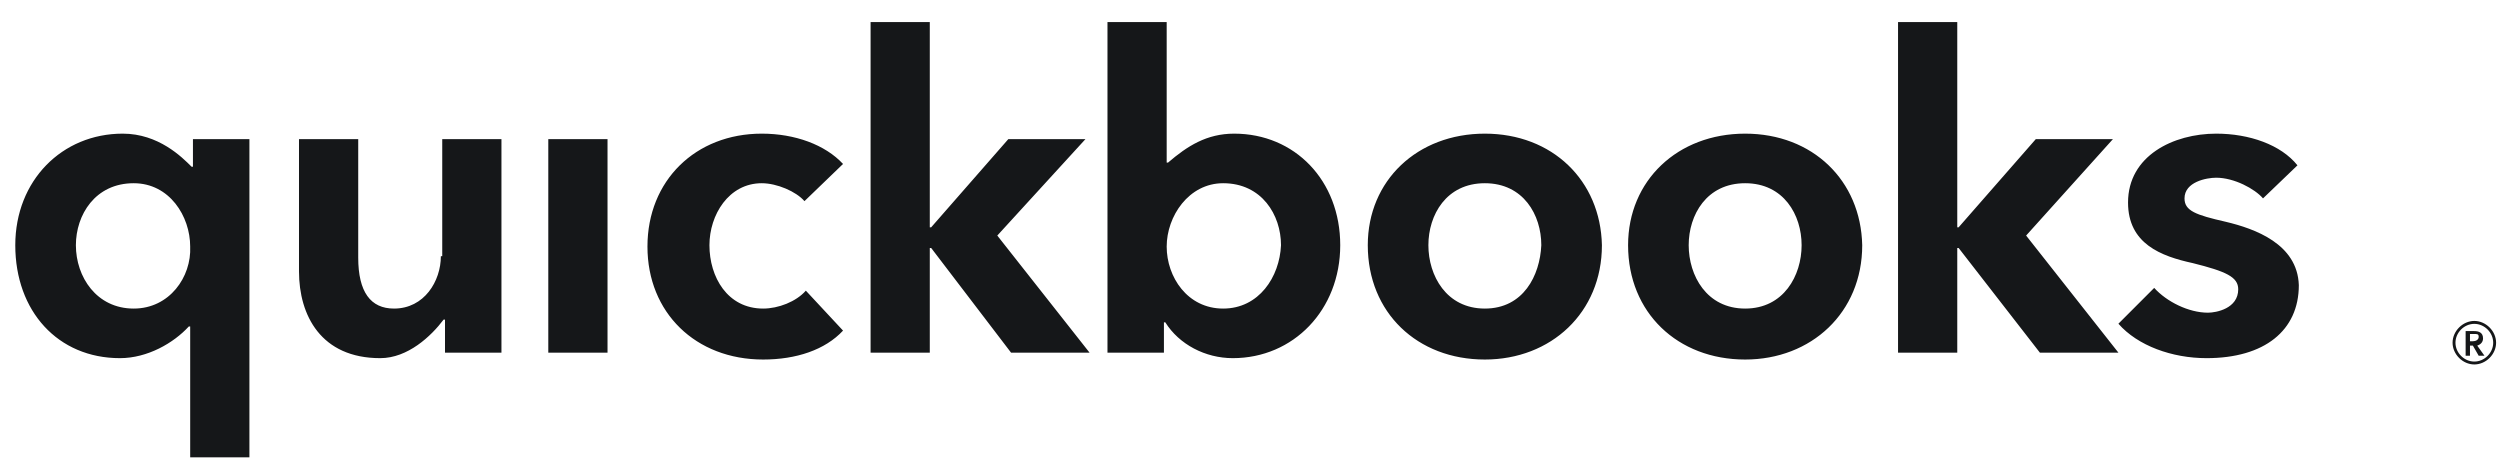 <?xml version="1.0" encoding="utf-8"?><svg width="107" height="20" viewBox="0 0 107 20" fill="none" xmlns="http://www.w3.org/2000/svg">
<path fill-rule="evenodd" clip-rule="evenodd" d="M72.276 10.495C72.276 11.792 73.042 13.207 74.693 13.207C76.343 13.207 77.109 11.792 77.109 10.495C77.109 9.198 76.343 7.842 74.693 7.842C73.042 7.842 72.276 9.198 72.276 10.495ZM69.682 10.495C69.682 7.724 71.804 5.72 74.693 5.72C77.581 5.72 79.644 7.724 79.703 10.495C79.703 13.383 77.522 15.388 74.693 15.388C71.804 15.388 69.682 13.383 69.682 10.495ZM43.155 5.956H46.456L42.684 10.082L46.633 15.093H43.273L39.854 10.613H39.795V15.093H37.261V0.945H39.795V9.729H39.854L43.155 5.956ZM49.934 10.554C49.934 11.851 50.819 13.207 52.351 13.207C53.884 13.207 54.768 11.851 54.827 10.495C54.827 9.198 54.002 7.842 52.351 7.842C50.877 7.842 49.934 9.257 49.934 10.554ZM49.993 6.958C50.819 6.251 51.644 5.72 52.823 5.72C55.416 5.72 57.362 7.724 57.362 10.495C57.362 13.265 55.358 15.329 52.764 15.329C51.585 15.329 50.465 14.739 49.875 13.796H49.816V15.093H47.4V0.945H49.934V6.958H49.993ZM87.131 5.956H90.432L86.718 10.082L90.668 15.093H87.307L83.829 10.613H83.771V15.093H81.236V0.945H83.771V9.729H83.829L87.131 5.956ZM93.497 8.491C93.497 9.021 93.969 9.198 95.265 9.493C96.503 9.788 98.331 10.436 98.39 12.204C98.39 14.15 96.916 15.329 94.44 15.329C92.966 15.329 91.493 14.798 90.668 13.855L92.2 12.322C92.731 12.912 93.674 13.383 94.499 13.383C94.853 13.383 95.796 13.207 95.796 12.381C95.796 11.851 95.265 11.615 93.851 11.261C92.495 10.966 91.08 10.436 91.08 8.668C91.08 6.663 93.025 5.72 94.853 5.72C96.267 5.72 97.623 6.192 98.331 7.076L96.857 8.491C96.503 8.078 95.619 7.606 94.853 7.606C94.44 7.606 93.497 7.783 93.497 8.491ZM61.135 10.495C61.135 11.792 61.901 13.207 63.551 13.207C65.202 13.207 65.909 11.792 65.968 10.495C65.968 9.198 65.202 7.842 63.551 7.842C61.901 7.842 61.135 9.198 61.135 10.495ZM58.541 10.495C58.541 7.724 60.663 5.72 63.551 5.72C66.44 5.72 68.503 7.724 68.562 10.495C68.562 13.383 66.381 15.388 63.551 15.388C60.663 15.388 58.541 13.383 58.541 10.495ZM3.248 10.495C3.248 11.851 4.132 13.207 5.723 13.207C7.256 13.207 8.199 11.851 8.14 10.554C8.14 9.257 7.256 7.842 5.723 7.842C4.073 7.842 3.248 9.198 3.248 10.495ZM5.252 5.72C6.784 5.72 7.787 6.722 8.199 7.135H8.258V5.956H10.675V19.573H8.14V13.973H8.081C7.433 14.68 6.313 15.329 5.134 15.329C2.481 15.329 0.654 13.324 0.654 10.495C0.654 7.724 2.658 5.72 5.252 5.72ZM16.864 13.207C18.161 13.207 18.869 12.028 18.869 10.966H18.928V5.956H21.462V15.093H19.046V13.678H18.987C18.456 14.386 17.454 15.329 16.275 15.329C13.74 15.329 12.797 13.501 12.797 11.615V5.956H15.332V11.025C15.332 12.499 15.862 13.207 16.864 13.207ZM26.002 15.093H23.467V5.956H26.002V15.093ZM30.364 10.495C30.364 11.851 31.13 13.207 32.663 13.207C33.311 13.207 34.077 12.912 34.49 12.44L36.082 14.15C35.315 14.975 34.077 15.388 32.663 15.388C29.774 15.388 27.711 13.383 27.711 10.554C27.711 7.724 29.774 5.72 32.604 5.72C34.018 5.72 35.315 6.192 36.082 7.017L34.431 8.609C34.077 8.196 33.252 7.842 32.604 7.842C31.189 7.842 30.364 9.198 30.364 10.495ZM105.094 14.668C105.094 15.102 105.467 15.475 105.901 15.475C106.336 15.475 106.709 15.102 106.709 14.668C106.709 14.233 106.336 13.861 105.901 13.861C105.467 13.861 105.094 14.233 105.094 14.668ZM104.97 14.668C104.97 14.171 105.405 13.736 105.901 13.736C106.398 13.736 106.833 14.171 106.833 14.668C106.833 15.164 106.398 15.599 105.901 15.599C105.405 15.599 104.97 15.164 104.97 14.668ZM105.715 14.295V14.606H105.839C105.964 14.606 106.088 14.543 106.088 14.419C106.088 14.295 106.026 14.295 105.901 14.295H105.715ZM105.901 14.171C106.088 14.171 106.274 14.233 106.274 14.481C106.274 14.606 106.212 14.73 106.026 14.792L106.336 15.226H106.088L105.839 14.792H105.715V15.226H105.529V14.171H105.901Z" fill="#151719"/>
</svg>
